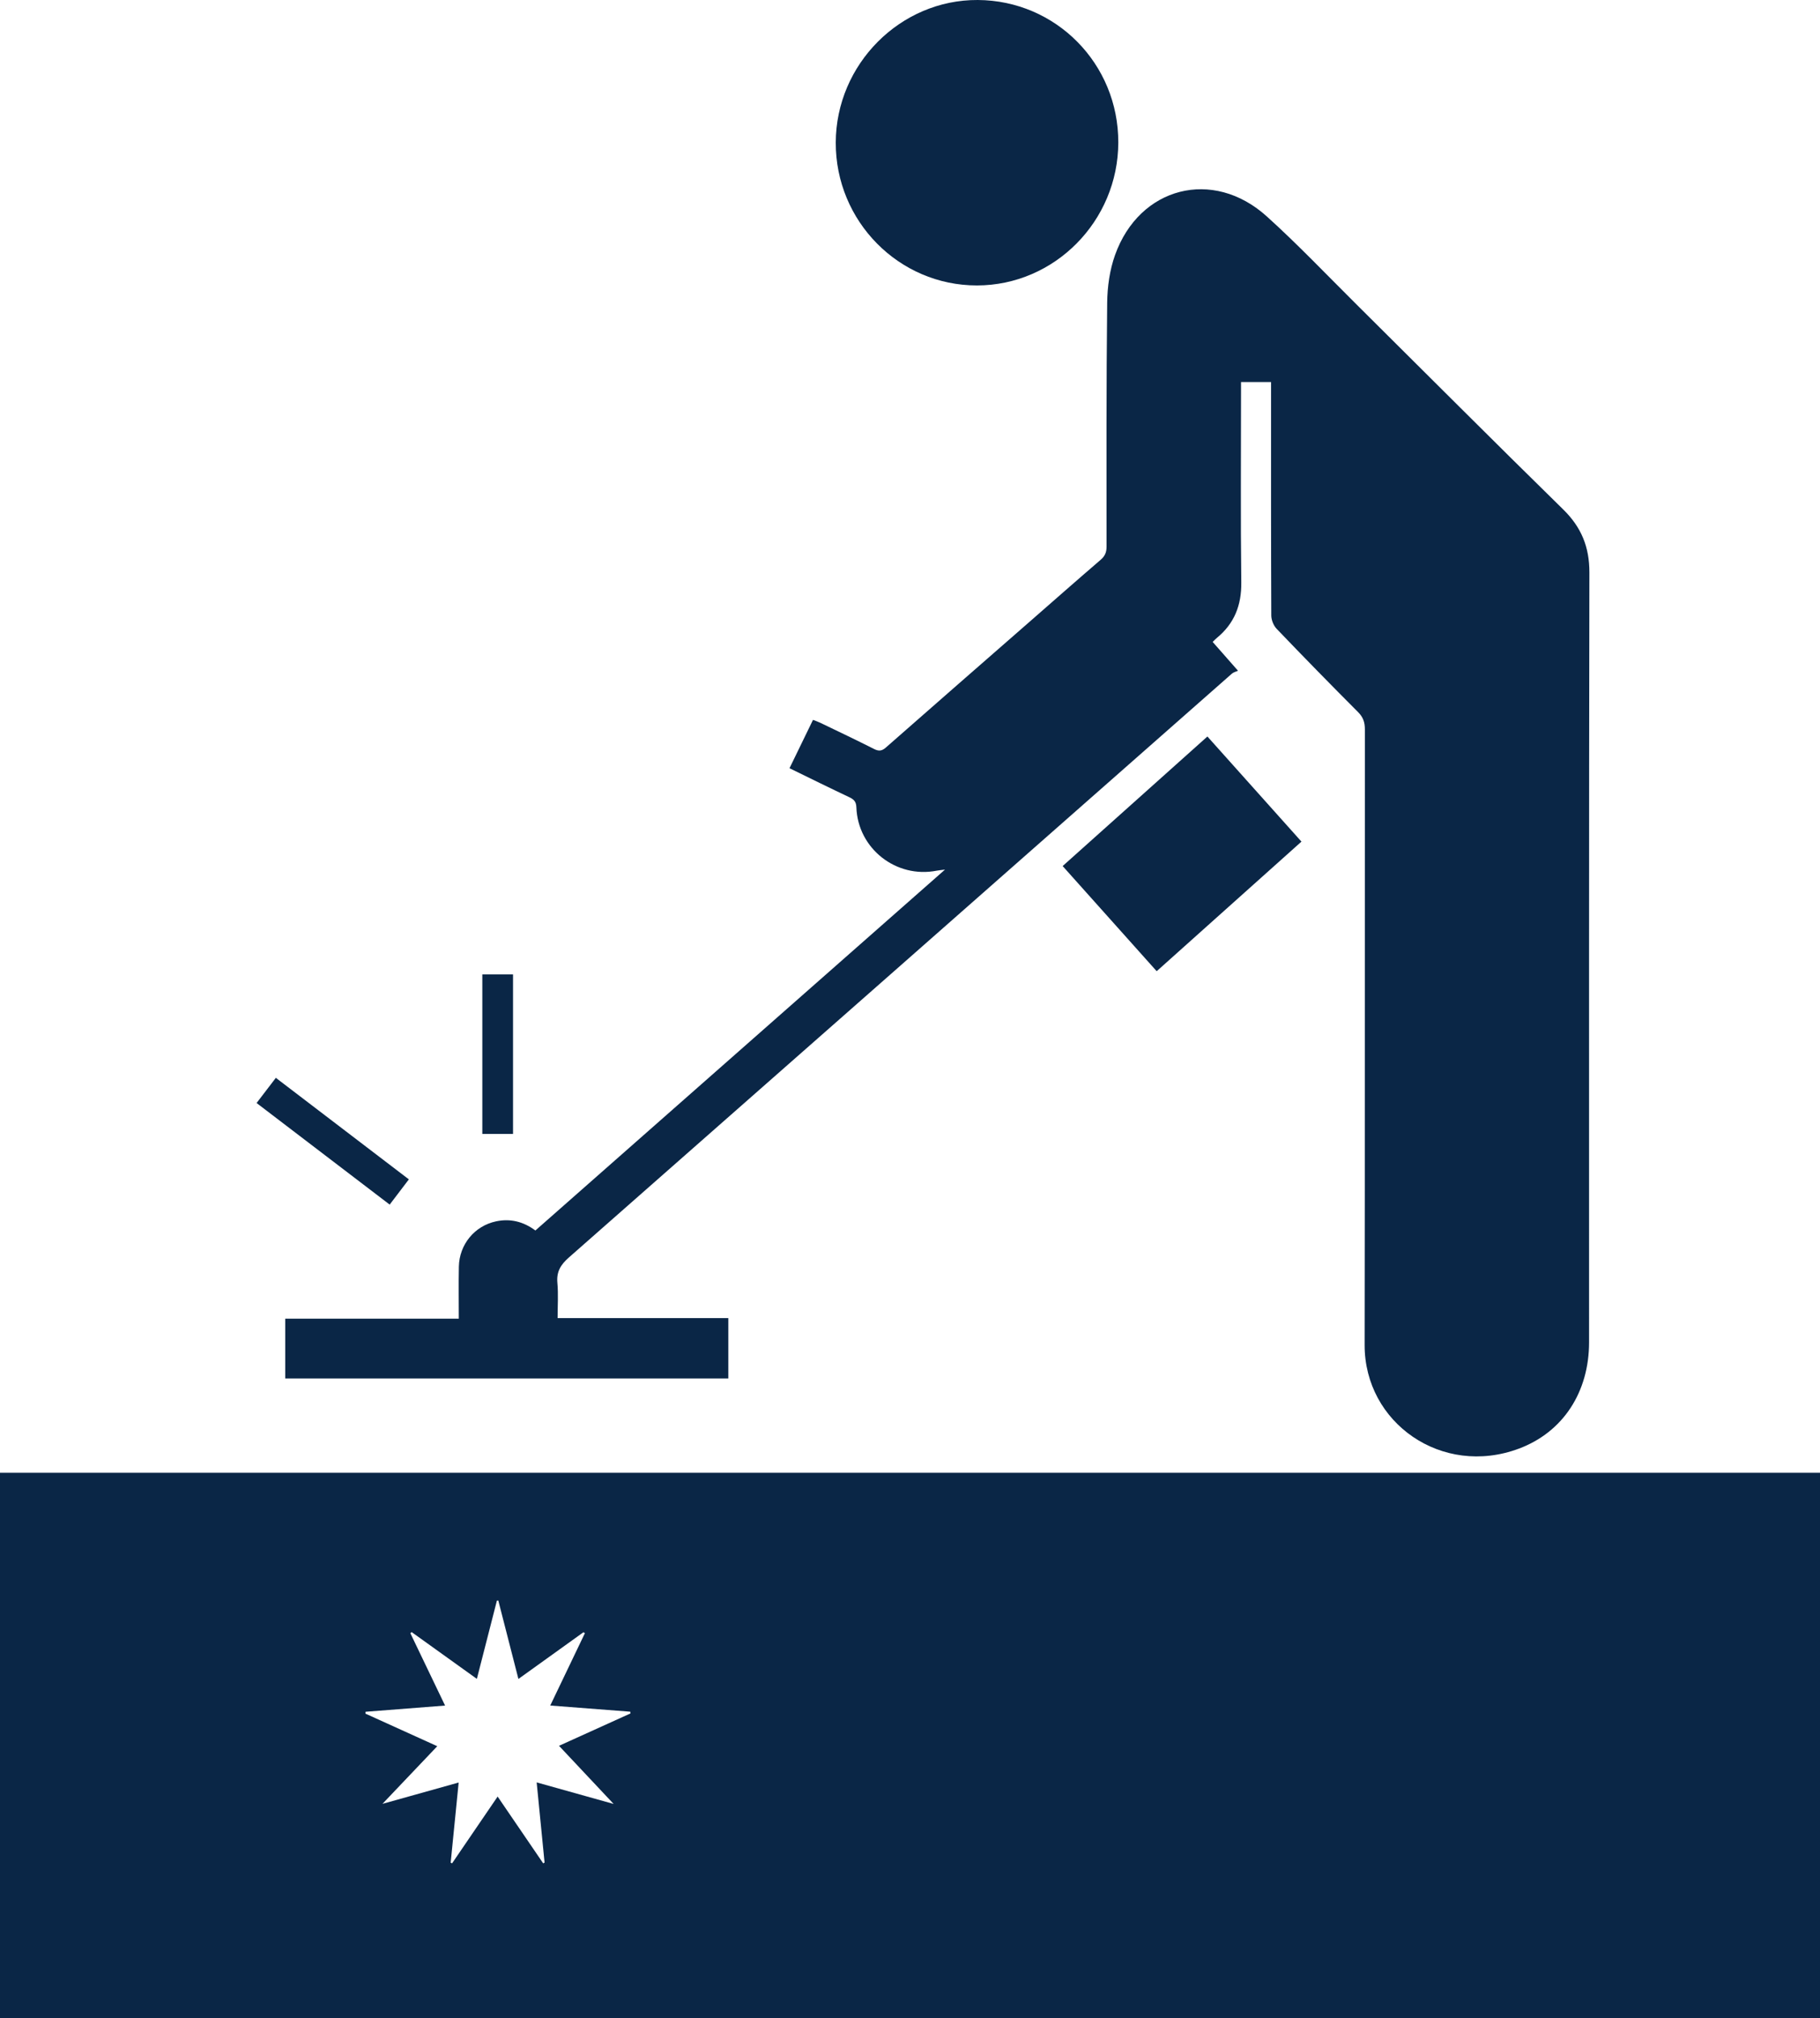<?xml version="1.0" encoding="UTF-8"?>
<svg id="Layer_2" xmlns="http://www.w3.org/2000/svg" viewBox="0 0 347.303 385">
  <defs>
    <style>
      .cls-1 {
        fill: #0a2646;
      }
    </style>
  </defs>
  <g id="Layer_1-2" data-name="Layer_1">
    <g>
      <path class="cls-1" d="M347.303,280.947v104.053H0v-104.053h347.303ZM84.936,325.353c-5.204.405-10.189.793-15.175,1.182-.01.117-.021.234-.031.352,4.559,2.067,9.118,4.135,13.711,6.218-3.653,3.84-7.131,7.497-10.458,10.995,4.617-1.291,9.494-2.656,14.54-4.067-.525,5.279-1.023,10.285-1.522,15.291.09.04.179.081.269.121,2.861-4.192,5.722-8.384,8.691-12.734,2.981,4.367,5.838,8.553,8.695,12.738.087-.049.174-.099.261-.148-.497-5.043-.994-10.087-1.508-15.293,5.125,1.435,9.972,2.793,14.689,4.113-3.45-3.671-6.901-7.343-10.424-11.092,4.486-2.031,9.063-4.104,13.64-6.177-.014-.11-.029-.22-.043-.33-5.016-.386-10.032-.773-15.271-1.176,2.269-4.736,4.444-9.275,6.619-13.813-.095-.055-.19-.11-.284-.165-4.084,2.931-8.167,5.863-12.408,8.907-1.327-5.173-2.583-10.069-3.84-14.964-.088.008-.177.016-.265.024-1.258,4.911-2.517,9.822-3.825,14.926-4.293-3.079-8.368-6.002-12.444-8.925-.082.071-.165.142-.247.213,2.175,4.531,4.35,9.062,6.627,13.805Z"/>
      <path class="cls-1" d="M150.658,146.545c1.531-3.15,2.978-6.126,4.484-9.226.518.206.968.355,1.391.559,3.428,1.653,6.868,3.279,10.262,4.999.92.466,1.497.384,2.27-.295,9.077-7.979,18.187-15.921,27.288-23.873,4.55-3.976,9.083-7.972,13.666-11.91.82-.704,1.139-1.423,1.139-2.501-.007-15.517-.05-31.035.121-46.551.033-3.047.48-6.245,1.5-9.1,4.656-13.027,18.684-16.634,28.943-7.378,5.936,5.356,11.457,11.173,17.138,16.809,13.142,13.037,26.211,26.148,39.437,39.1,3.471,3.399,5.01,7.167,5.001,12.035-.093,48.947-.053,97.894-.061,146.842-.002,9.46-4.933,17.125-13.399,20.286-14.659,5.473-29.456-4.901-29.431-19.771.066-39.147.016-78.294.047-117.441.001-1.342-.329-2.318-1.302-3.293-5.231-5.24-10.409-10.533-15.531-15.88-.594-.62-1.023-1.683-1.027-2.543-.062-14.156-.044-28.312-.044-42.468,0-.648,0-1.296,0-2.063h-5.731c0,.676,0,1.312,0,1.948,0,12.087-.097,24.175.051,36.261.053,4.372-1.324,7.857-4.672,10.606-.244.2-.46.435-.792.753,1.509,1.716,2.973,3.381,4.836,5.499-.39.181-.857.283-1.171.56-42.169,37.124-84.319,74.268-126.512,111.364-1.559,1.371-2.391,2.709-2.197,4.837.197,2.157.043,4.346.043,6.732h32.576v11.508H54.428v-11.398h33.123c0-3.435-.052-6.685.013-9.933.084-4.227,3.004-7.774,7.106-8.638,2.692-.567,5.186.028,7.496,1.746,25.96-22.865,51.885-45.698,78.164-68.844-.818.105-1.202.132-1.577.205-7.738,1.527-15.054-4.203-15.335-12.09-.038-1.063-.454-1.499-1.334-1.914-3.781-1.784-7.528-3.64-11.427-5.539Z"/>
      <path class="cls-1" d="M213.4,27.17c-.027,15.005-12.163,27.276-26.981,27.281-14.882.006-26.98-12.24-26.934-27.263C159.531,12.247,171.816-.08,186.58 0c14.919.082,26.846,12.164,26.819,27.169Z"/>
      <path class="cls-1" d="M220.724,185.265c-5.997-6.704-11.904-13.307-17.943-20.058,9.206-8.236,18.347-16.414,27.624-24.713,5.994,6.698,11.896,13.293,17.945,20.052-9.209,8.24-18.381,16.447-27.626,24.72Z"/>
      <path class="cls-1" d="M48.964,210.411c1.269-1.659,2.417-3.159,3.675-4.804,8.476,6.467,16.872,12.873,25.384,19.368-1.24,1.63-2.381,3.13-3.661,4.813-8.463-6.456-16.86-12.863-25.398-19.377Z"/>
      <path class="cls-1" d="M92.04,185.881h5.858v30.428h-5.858v-30.428Z"/>
    </g>
  </g>
</svg>